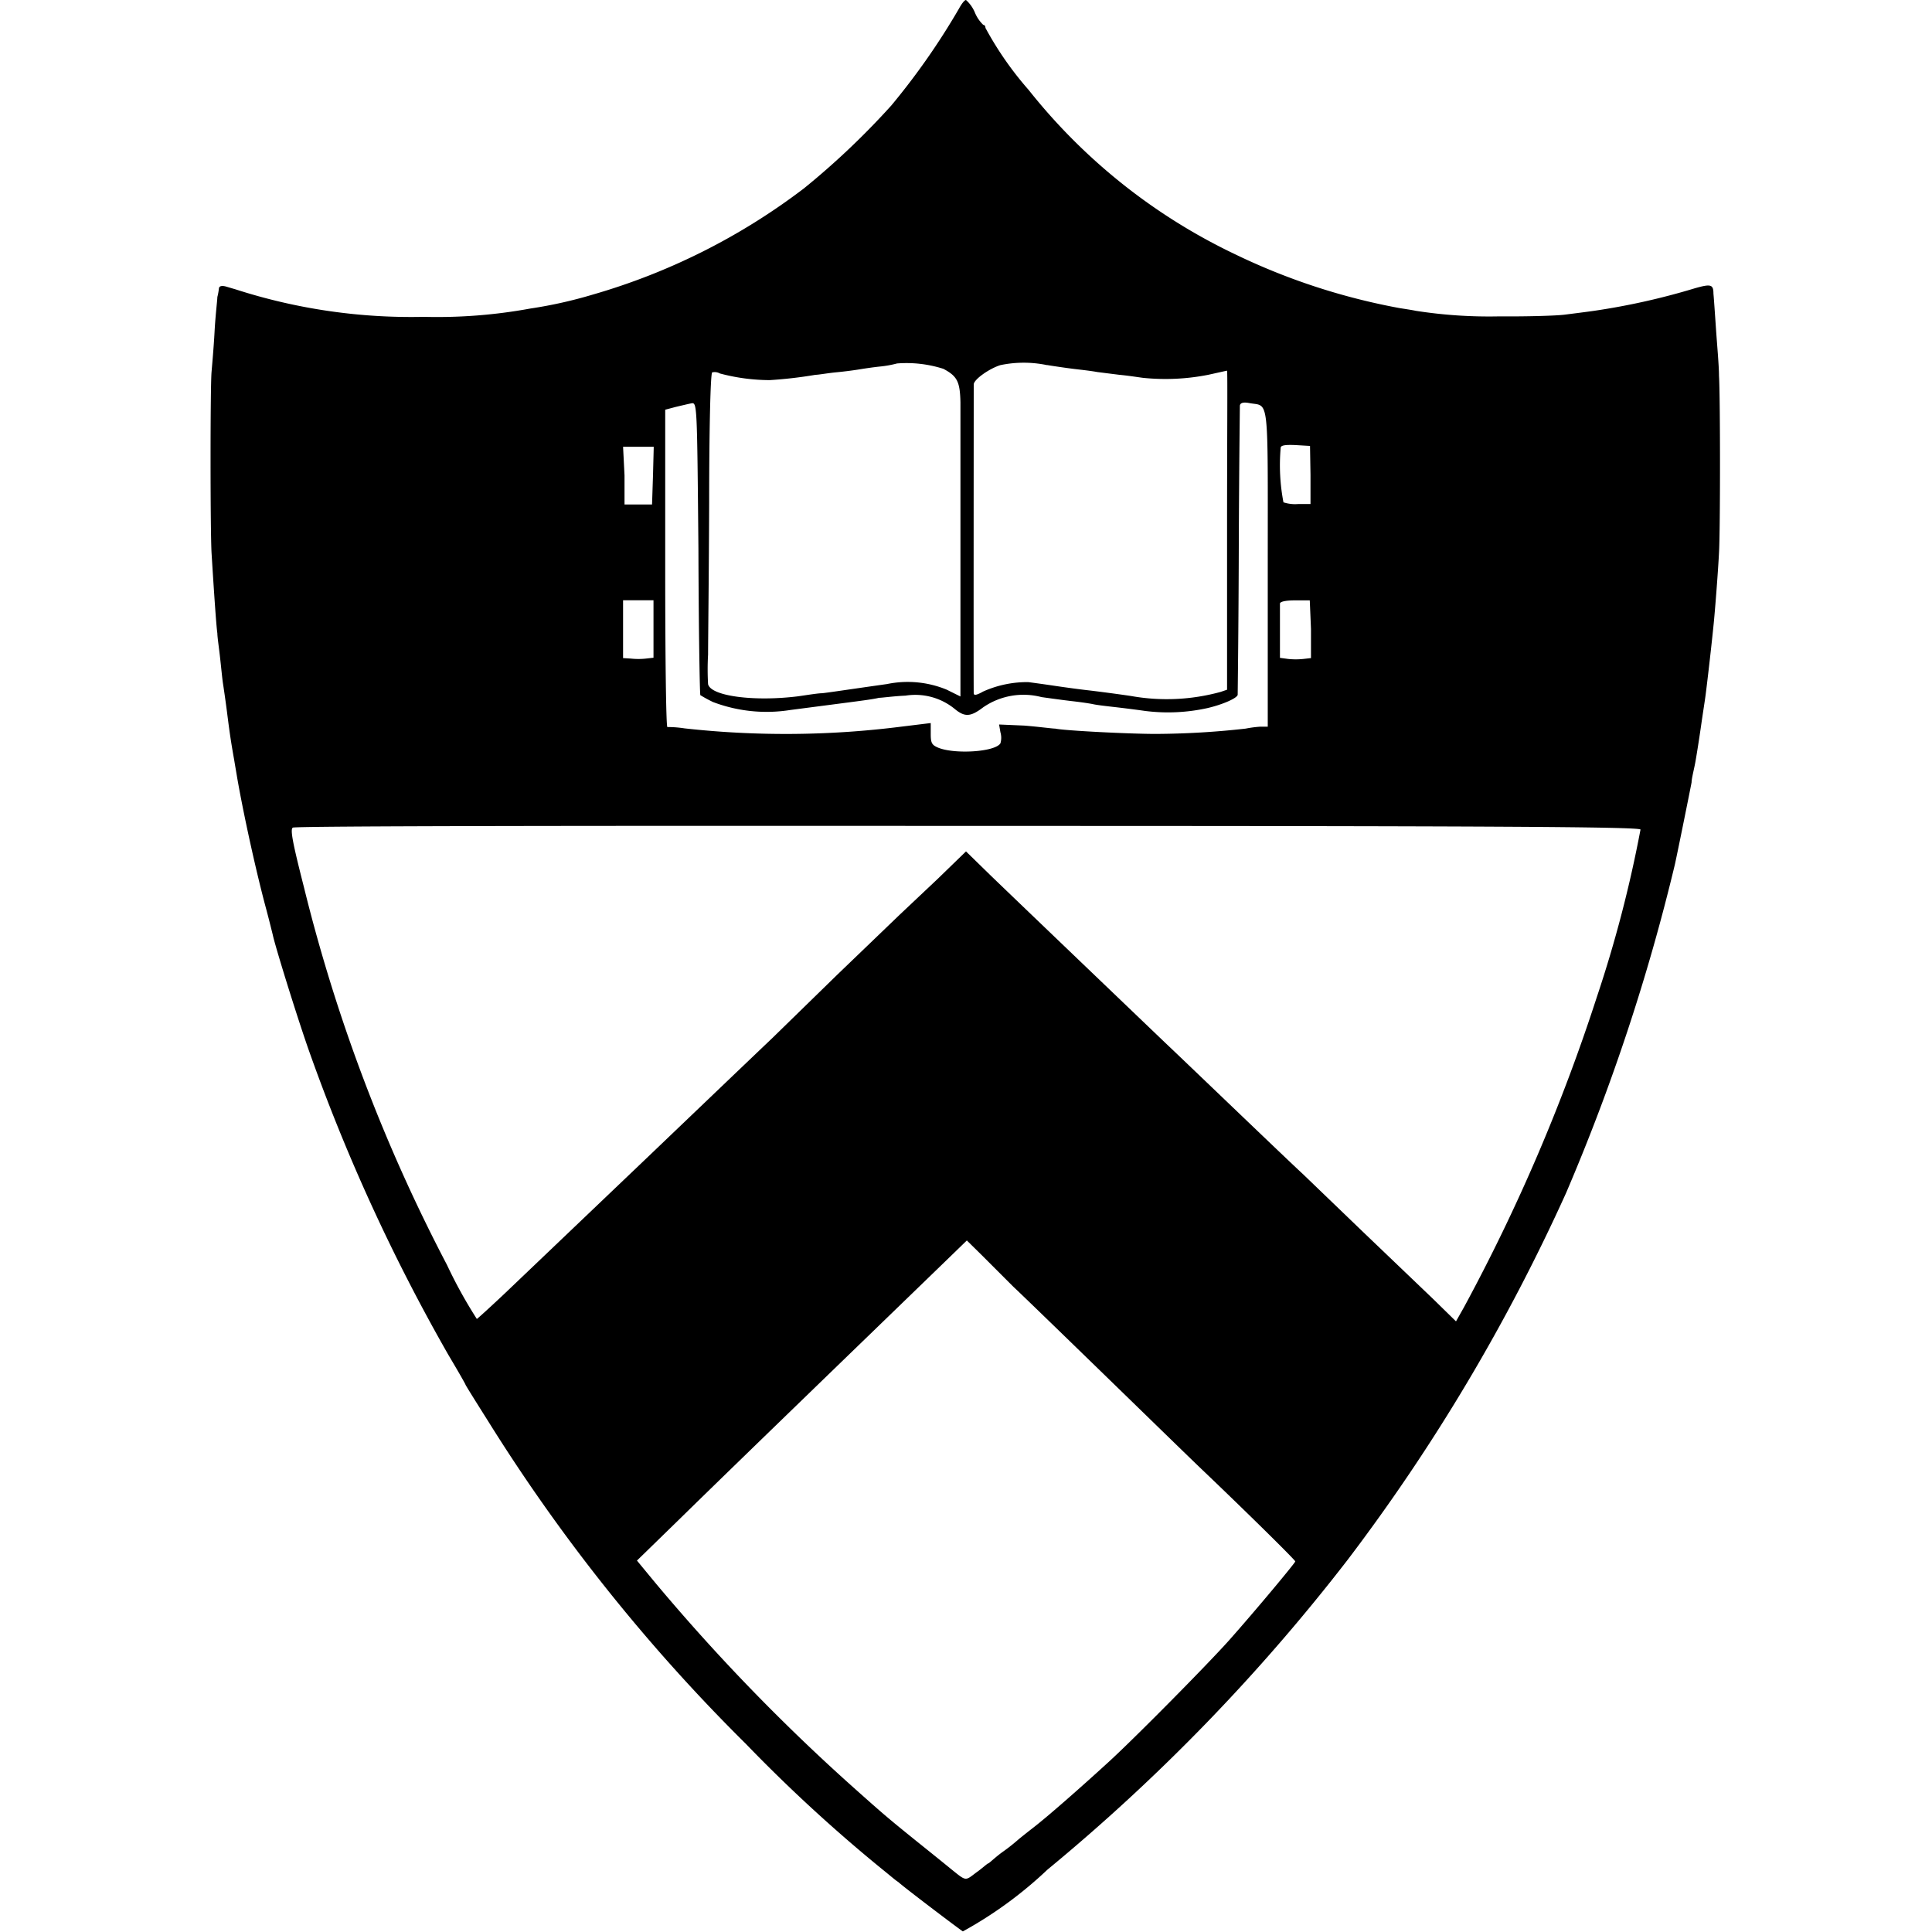<svg xmlns="http://www.w3.org/2000/svg" viewBox="0 0 16 16"><defs><style>.a{fill:#000;}</style></defs><title>Princeton University shield</title><path class="a" d="M7.941.073a5.851,5.851,0,0,1-.559.8,6.419,6.419,0,0,1-.724.687,5.311,5.311,0,0,1-1.75.88,3.705,3.705,0,0,1-.515.115,4.267,4.267,0,0,1-.882.069,4.731,4.731,0,0,1-1.558-.227l-.085-.025c-.037-.009-.053,0-.055.016A.483.483,0,0,1,1.8,2.46c0,.025-.016.153-.023.286s-.021.284-.025.334c-.011.119-.011,1.308,0,1.5.018.291.039.607.048.664,0,.032.014.124.023.206s.018.174.023.206.021.14.034.241c.023.183.034.254.06.4.007.044.018.105.023.137.055.318.163.806.243,1.1.025.094.048.188.053.208.018.087.183.623.291.935A15.486,15.486,0,0,0,3.713,11.22c.078.131.142.243.142.247s.085.14.186.3a14.7,14.7,0,0,0,2.137,2.676,12.875,12.875,0,0,0,1.134,1.042c.055.044.11.092.126.1.034.034.5.387.536.41a3.385,3.385,0,0,0,.7-.511,15.976,15.976,0,0,0,2.488-2.568,15.764,15.764,0,0,0,1.807-3.035,16.9,16.9,0,0,0,.9-2.715c.011-.044.126-.612.14-.687,0-.032.021-.11.032-.172s.032-.195.046-.293.03-.2.034-.229c.007-.044.046-.373.069-.6.011-.1.039-.46.046-.607.011-.179.011-1.287,0-1.466,0-.082-.016-.257-.025-.389s-.018-.263-.021-.291c0-.078-.023-.082-.156-.044a5.746,5.746,0,0,1-.832.186c-.062.009-.174.023-.245.032s-.316.016-.538.014a3.936,3.936,0,0,1-.694-.046c-.032-.007-.094-.016-.137-.023a5.35,5.35,0,0,1-1.363-.447A4.833,4.833,0,0,1,8.519.745,2.782,2.782,0,0,1,8.161.231c0-.014-.007-.025-.018-.025A.3.3,0,0,1,8.072.1.29.29,0,0,0,8,0C7.987,0,7.962.034,7.941.073Zm-.131,2.98c.117.062.14.105.144.279,0,.087,0,.671,0,1.3l0,1.136-.115-.057a.847.847,0,0,0-.493-.046c-.353.05-.488.071-.538.076-.032,0-.119.014-.195.025-.364.046-.726,0-.749-.1a2.153,2.153,0,0,1,0-.245c0-.115.007-.683.009-1.265,0-.6.011-1.065.025-1.072a.087.087,0,0,1,.064.009,1.622,1.622,0,0,0,.412.055,3.589,3.589,0,0,0,.38-.044c.025,0,.1-.014.174-.021s.153-.018.183-.023.112-.018.181-.025a.874.874,0,0,0,.137-.025A1,1,0,0,1,7.811,3.054Zm.861-.03c.085.014.2.03.263.037s.128.016.153.021l.183.023c.076.007.163.021.195.025a1.827,1.827,0,0,0,.541-.025c.082-.018.151-.034.156-.034s0,.593,0,1.32l0,1.322-.053.018a1.682,1.682,0,0,1-.742.034c-.142-.021-.3-.041-.362-.048s-.181-.023-.275-.037-.19-.027-.215-.03a.888.888,0,0,0-.373.078c-.053.03-.076.034-.078.016s0-2.495,0-2.559c0-.041.128-.131.22-.16A.944.944,0,0,1,8.672,3.024ZM5.8,5.757a1.15,1.15,0,0,0,.105.057,1.251,1.251,0,0,0,.639.066l.3-.039c.3-.039.387-.05.435-.062.025,0,.124-.014.22-.018a.516.516,0,0,1,.405.108c.085.071.133.069.238-.011a.588.588,0,0,1,.483-.085c.078.011.195.027.257.034s.14.018.172.025.11.016.172.023.176.021.252.032A1.513,1.513,0,0,0,10,5.864c.128-.03.245-.082.25-.11,0-.009.007-.543.009-1.184s.009-1.187.009-1.207.016-.037.078-.025c.167.032.153-.094.153,1.368V6.018l-.062,0a.973.973,0,0,0-.121.016,6.879,6.879,0,0,1-.745.044c-.22,0-.754-.027-.832-.044-.025,0-.142-.016-.257-.025L8.274,6l.011.064a.162.162,0,0,1,0,.092c-.044.071-.373.092-.513.037-.055-.023-.064-.039-.064-.115V5.988l-.245.03a7.608,7.608,0,0,1-1.794.014.92.92,0,0,0-.142-.011c-.011,0-.018-.589-.018-1.313V3.393l.087-.023c.046-.011.105-.025.131-.03.046-.007.046.009.057,1.2C5.786,5.2,5.795,5.75,5.8,5.757ZM5.408,3.933,5.4,4.178H5.172l0-.241L5.16,3.7l.126,0,.128,0Zm5.445,0v.241l-.1,0a.309.309,0,0,1-.124-.014,1.633,1.633,0,0,1-.023-.451c0-.021.037-.027.124-.023l.119.007ZM5.412,5.209v.238l-.062.007a.582.582,0,0,1-.126,0L5.16,5.45V4.971h.252Zm5.445,0,0,.241-.062.007a.6.6,0,0,1-.128,0L10.6,5.448l0-.208c0-.117,0-.225,0-.241s.044-.027.126-.027h.121ZM13.586,6.87a10.488,10.488,0,0,1-.362,1.388,15.268,15.268,0,0,1-1.1,2.568l-.066.117-.19-.186-.577-.552-.5-.481C10.656,9.6,9.824,8.8,9.65,8.636c-.261-.25-1.118-1.07-1.441-1.381L8,7.051l-.234.227-.318.3-.515.495L6.4,8.593c-.183.174-.916.875-1.029.983L4.18,10.712c-.119.112-.222.206-.231.211a3.879,3.879,0,0,1-.247-.447A13.876,13.876,0,0,1,2.517,7.347c-.094-.369-.115-.479-.092-.493s2.531-.016,5.59-.014C12.358,6.84,13.579,6.847,13.586,6.87ZM8.393,10.657c.071.066.415.4.767.742s.706.687.788.765c.387.369.779.756.779.767s-.314.389-.548.653c-.186.208-.8.829-1.01,1.019-.231.211-.49.438-.607.529-.062.048-.119.094-.126.1s-.062.055-.126.1-.119.1-.126.1-.05.041-.1.076c-.094.071-.08.073-.211-.032-.025-.021-.149-.121-.275-.222-.238-.192-.279-.227-.5-.424a16.289,16.289,0,0,1-1.672-1.723l-.151-.183.35-.341c.5-.49,1.608-1.56,2.247-2.179l.135-.131.128.126Z" transform="translate(0 0)"/></svg>